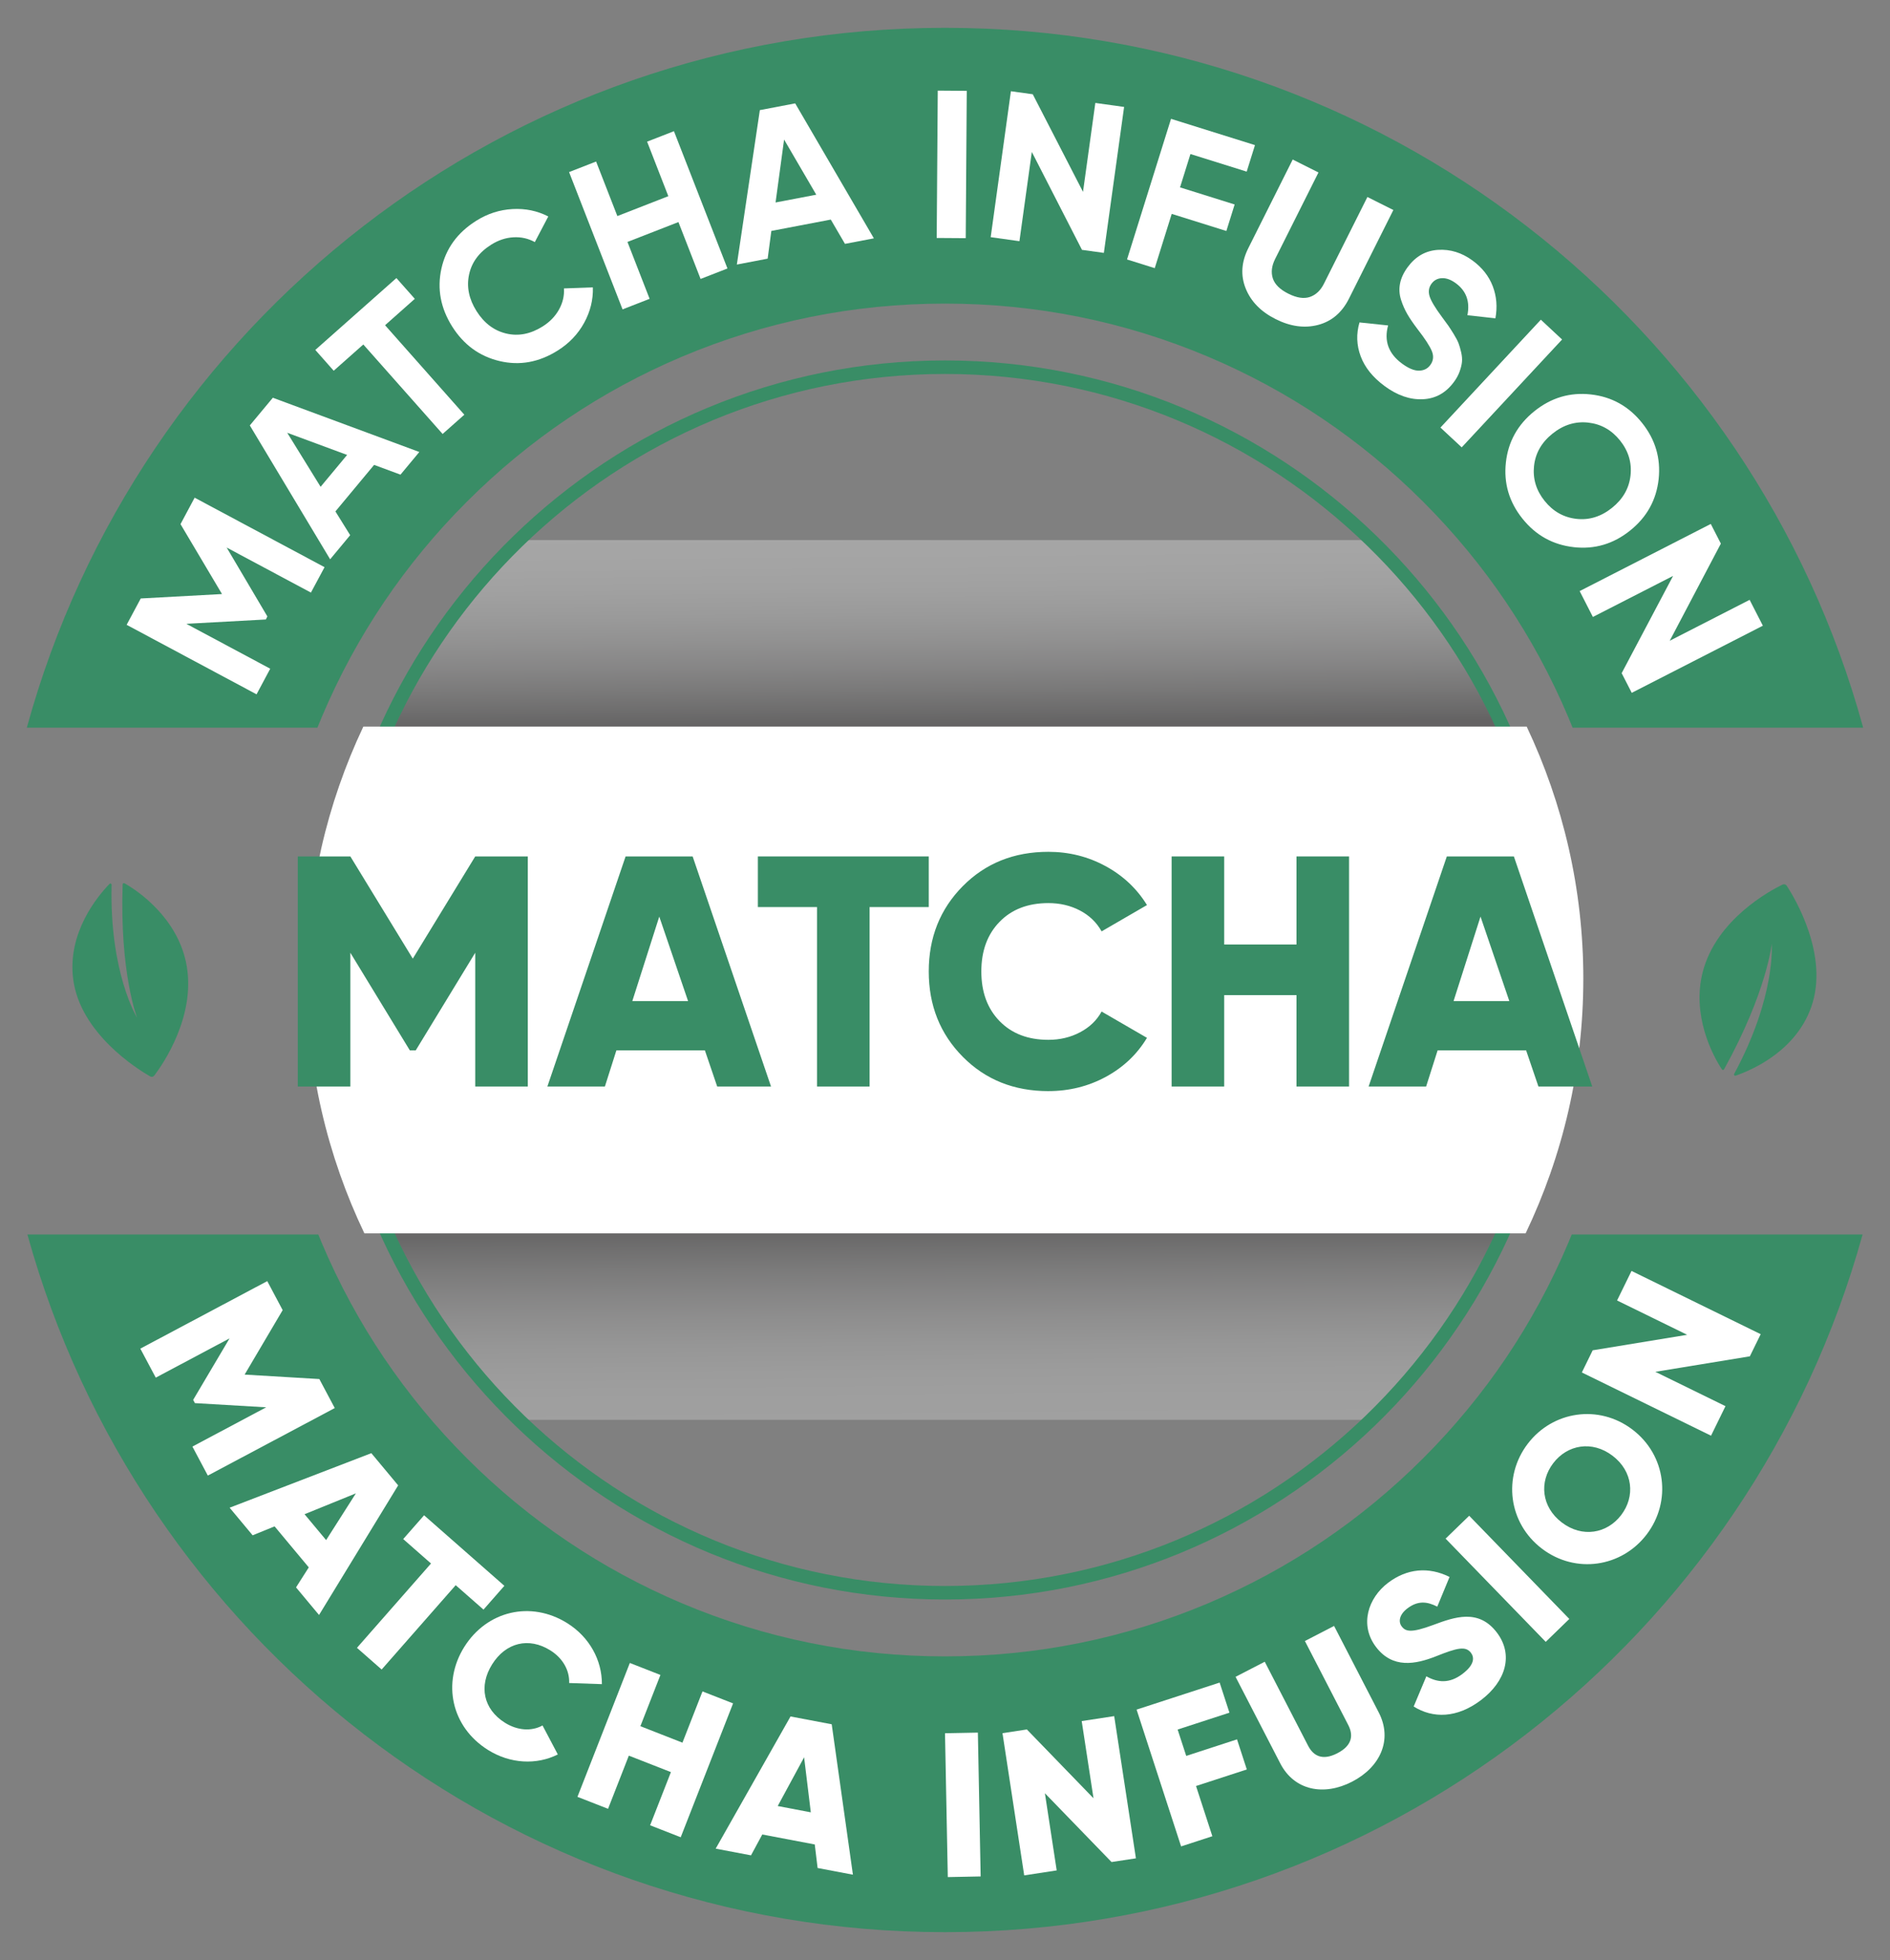 <svg xmlns="http://www.w3.org/2000/svg" xmlns:xlink="http://www.w3.org/1999/xlink" viewBox="0 0 139.832 144.976"><rect x="0" y="0" width="139.832" height="144.976" fill="#808080" stroke="none"/><defs><style>      .cls-1 {        fill: #fff;      }      .cls-2 {        fill: url(#linear-gradient-2);        opacity: .3;      }      .cls-2, .cls-3 {        mix-blend-mode: multiply;      }      .cls-4 {        fill: none;        stroke: #398d66;        stroke-miterlimit: 10;      }      .cls-5 {        isolation: isolate;      }      .cls-3 {        fill: url(#linear-gradient);        opacity: .25;      }      .cls-6 {        fill: #398d66;      }    </style><linearGradient id="linear-gradient" x1="69.826" y1="91.207" x2="69.942" y2="104.831" gradientUnits="userSpaceOnUse"><stop offset="0" stop-color="#231f20"></stop><stop offset=".043" stop-color="#343132"></stop><stop offset=".183" stop-color="#696767"></stop><stop offset=".325" stop-color="#979596"></stop><stop offset=".465" stop-color="#bcbbbb"></stop><stop offset=".603" stop-color="#d9d9d9"></stop><stop offset=".74" stop-color="#eee"></stop><stop offset=".873" stop-color="#fafafa"></stop><stop offset="1" stop-color="#fff"></stop></linearGradient><linearGradient id="linear-gradient-2" x1="69.852" y1="40.009" x2="69.968" y2="53.635" gradientUnits="userSpaceOnUse"><stop offset="0" stop-color="#fff"></stop><stop offset=".127" stop-color="#fafafa"></stop><stop offset=".26" stop-color="#eee"></stop><stop offset=".397" stop-color="#d9d9d9"></stop><stop offset=".535" stop-color="#bcbbbb"></stop><stop offset=".675" stop-color="#979596"></stop><stop offset=".817" stop-color="#696767"></stop><stop offset=".957" stop-color="#343132"></stop><stop offset="1" stop-color="#231f20"></stop></linearGradient></defs><g class="cls-5"><g id="Layer_1"><path class="cls-6" d="M11.106,79.619c-.937-.538-5.184-3.186-5.693-7.208-.434-3.428,1.8-6.111,2.687-7.03.058-.06.158-.018.156.065-.159,6.541,1.886,9.83,1.886,9.83,0,0-1.289-3.282-1.068-9.858.002-.071.073-.118.135-.083,1.086.607,3.841,2.555,4.546,5.813.846,3.91-1.723,7.596-2.338,8.408-.073.097-.206.124-.311.063Z"></path><g><path class="cls-3" d="M111.092,91.231c-2.355,5.193-5.661,9.865-9.696,13.794h-63.047c-4.067-3.922-7.405-8.596-9.789-13.794h82.532Z"></path><path class="cls-2" d="M111.272,53.745H28.665c2.355-5.193,5.661-9.865,9.696-13.795h63.215c4.035,3.929,7.341,8.602,9.696,13.795Z"></path></g><path class="cls-4" d="M115.242,72.488c0,1.916-.12,3.804-.352,5.659-.58,4.642-1.866,9.068-3.746,13.166-2.383,5.199-5.722,9.872-9.789,13.794-8.156,7.863-19.242,12.706-31.439,12.706s-23.283-4.843-31.439-12.706c-4.067-3.922-7.405-8.596-9.789-13.794-1.88-4.099-3.166-8.524-3.746-13.166-.232-1.854-.352-3.742-.352-5.659,0-6.649,1.439-12.967,4.022-18.661,2.355-5.193,5.661-9.865,9.696-13.795,8.17-7.961,19.327-12.87,31.608-12.87s23.437,4.909,31.608,12.87c4.035,3.929,7.341,8.602,9.696,13.795,2.583,5.694,4.022,12.012,4.022,18.661Z"></path><path class="cls-6" d="M116.284,91.313c-.088.218-.178.434-.269.651-2.52,5.957-6.128,11.308-10.722,15.901-4.594,4.594-9.944,8.202-15.901,10.722-6.17,2.609-12.723,3.933-19.475,3.933s-13.305-1.323-19.475-3.933c-5.957-2.52-11.308-6.128-15.901-10.722-4.594-4.594-8.202-9.944-10.722-15.901-.092-.216-.181-.433-.269-.651H2.028c8.235,29.758,35.51,51.606,67.888,51.606s59.653-21.848,67.888-51.606h-21.52ZM69.916,2.057C37.479,2.057,10.163,23.985,1.984,53.827h21.499c.109-.272.221-.544.335-.814,2.52-5.957,6.128-11.308,10.722-15.901,4.594-4.594,9.944-8.202,15.901-10.722,6.17-2.609,12.723-3.933,19.475-3.933s13.305,1.323,19.475,3.933c5.957,2.52,11.308,6.128,15.901,10.722,4.594,4.594,8.202,9.944,10.722,15.901.114.271.226.542.335.814h21.499C129.669,23.985,102.353,2.057,69.916,2.057Z"></path><path class="cls-1" d="M117.142,72.406c0,6.713-1.528,13.089-4.269,18.825H26.96c-2.741-5.736-4.269-12.112-4.269-18.825,0-6.649,1.499-12.967,4.191-18.661h86.07c2.692,5.694,4.191,12.012,4.191,18.661Z"></path><g><path class="cls-6" d="M39.05,63.348v17.02h-3.89v-9.896l-4.401,7.221h-.438l-4.4-7.221v9.896h-3.891v-17.02h3.891l4.619,7.561,4.62-7.561h3.89Z"></path><path class="cls-6" d="M53.062,80.368l-.911-2.675h-6.547l-.851,2.675h-4.255l5.787-17.02h4.96l5.799,17.02h-3.981ZM46.782,74.047h4.125l-2.131-6.248-1.994,6.248Z"></path><path class="cls-6" d="M68.714,63.348v3.745h-4.377v13.275h-3.89v-13.275h-4.377v-3.745h12.643Z"></path><path class="cls-6" d="M77.564,80.708c-2.544,0-4.656-.846-6.333-2.54-1.678-1.694-2.517-3.797-2.517-6.31s.838-4.615,2.517-6.31c1.677-1.694,3.789-2.541,6.333-2.541,1.524,0,2.933.353,4.231,1.058,1.297.705,2.317,1.666,3.064,2.881l-3.356,1.946c-.372-.665-.908-1.18-1.605-1.545-.696-.364-1.475-.547-2.334-.547-1.507,0-2.711.462-3.611,1.386s-1.349,2.148-1.349,3.671.449,2.747,1.349,3.671,2.103,1.386,3.611,1.386c.859,0,1.641-.186,2.347-.56.705-.372,1.236-.882,1.592-1.532l3.356,1.945c-.73,1.216-1.742,2.177-3.039,2.882-1.298.705-2.716,1.057-4.255,1.057Z"></path><path class="cls-6" d="M95.921,63.348h3.89v17.02h-3.89v-6.759h-5.348v6.759h-3.891v-17.02h3.891v6.516h5.348v-6.516Z"></path><path class="cls-6" d="M113.821,80.368l-.911-2.675h-6.547l-.851,2.675h-4.255l5.787-17.02h4.96l5.799,17.02h-3.981ZM107.542,74.047h4.125l-2.131-6.248-1.994,6.248Z"></path></g><g><path class="cls-1" d="M14.399,36.812l9.613,5.141-1.008,1.88-6.234-3.333,3.01,5.094-.109.227-5.887.321,6.209,3.321-1.012,1.895-9.611-5.141,1.043-1.949,6.012-.328-3.07-5.171,1.045-1.956Z"></path><path class="cls-1" d="M29.63,35.109l-1.951-.722-2.863,3.442,1.092,1.757-1.482,1.784-5.943-9.902,1.703-2.047,10.838,4.012-1.393,1.676ZM23.72,36.008l1.961-2.358-4.43-1.638,2.469,3.996Z"></path><path class="cls-1" d="M29.327,20.567l1.363,1.537-2.201,1.952,5.865,6.619-1.607,1.425-5.867-6.619-2.191,1.942-1.361-1.539,6-5.317Z"></path><path class="cls-1" d="M41.267,25.926c-1.389.874-2.824,1.135-4.311.78-1.484-.352-2.652-1.206-3.504-2.558-.857-1.362-1.121-2.787-.795-4.274.328-1.488,1.186-2.668,2.574-3.542.834-.525,1.727-.814,2.682-.868.951-.054,1.836.128,2.652.547l-.996,1.896c-.488-.27-1.018-.388-1.586-.354-.566.031-1.115.214-1.643.546-.895.563-1.441,1.3-1.635,2.208-.197.907-.012,1.809.551,2.705.561.888,1.289,1.439,2.191,1.657.904.216,1.803.042,2.699-.521.527-.332.932-.748,1.211-1.249.279-.502.402-1.022.367-1.564l2.141-.079c.025.917-.191,1.793-.648,2.625-.457.834-1.107,1.515-1.951,2.046Z"></path><path class="cls-1" d="M47.876,10.478l1.986-.774,3.959,10.155-1.988.774-1.639-4.207-3.771,1.47,1.639,4.207-2.002.781-3.957-10.156,2-.78,1.572,4.034,3.771-1.471-1.57-4.033Z"></path><path class="cls-1" d="M62.515,18.038l-1.049-1.796-4.398.84-.273,2.05-2.279.436,1.701-11.422,2.615-.5,5.822,9.984-2.139.408ZM57.38,14.977l3.012-.575-2.381-4.079-.631,4.654Z"></path><path class="cls-1" d="M69.38,6.703l2.146.016-.076,10.898-2.148-.015.078-10.899Z"></path><path class="cls-1" d="M81.038,7.614l2.129.296-1.498,10.796-1.619-.225-3.711-7.243-.916,6.602-2.127-.296,1.496-10.795,1.617.223,3.717,7.22.912-6.577Z"></path><path class="cls-1" d="M92.237,12.695l-4.162-1.302-.77,2.467,4.041,1.265-.613,1.961-4.043-1.265-1.256,4.014-2.051-.643,3.256-10.402,6.211,1.944-.613,1.961Z"></path><path class="cls-1" d="M94.378,23.603c-1.088-.545-1.824-1.297-2.213-2.258-.389-.962-.326-1.957.191-2.988l3.285-6.556,1.906.956-3.209,6.403c-.254.511-.311.987-.168,1.432.145.443.527.821,1.148,1.131.621.312,1.152.393,1.594.242s.791-.48,1.045-.99l3.211-6.403,1.92.962-3.285,6.557c-.516,1.029-1.277,1.677-2.279,1.941-1.004.263-2.053.121-3.146-.429Z"></path><path class="cls-1" d="M102.44,28.555c-.869-.639-1.459-1.371-1.768-2.196-.309-.824-.338-1.662-.09-2.509l2.117.222c-.314,1.146.031,2.089,1.035,2.826.484.355.904.529,1.26.519.355-.009.631-.147.826-.416.229-.309.268-.651.117-1.025s-.508-.923-1.07-1.645c-.309-.407-.555-.768-.74-1.085s-.344-.674-.471-1.069-.152-.798-.074-1.203c.08-.405.268-.81.562-1.211.584-.795,1.33-1.222,2.244-1.28.91-.058,1.764.205,2.559.789.711.521,1.209,1.154,1.494,1.897.285.745.352,1.536.197,2.377l-2.072-.229c.201-1.011-.084-1.799-.854-2.364-.359-.264-.701-.391-1.027-.377-.324.013-.582.148-.773.407-.203.276-.25.585-.146.925.104.341.408.852.912,1.531.207.28.363.494.469.641.104.148.238.357.406.629s.285.496.355.675c.068.179.133.401.195.667.062.265.082.505.061.72s-.082.452-.174.712c-.094.26-.232.515-.418.766-.596.812-1.363,1.24-2.303,1.282-.941.045-1.885-.28-2.83-.975Z"></path><path class="cls-1" d="M113.999,23.648l1.572,1.465-7.426,7.977-1.574-1.463,7.428-7.979Z"></path><path class="cls-1" d="M116.433,40.472c-1.543-.174-2.809-.876-3.793-2.107-.988-1.232-1.396-2.619-1.227-4.157.17-1.539.875-2.805,2.115-3.798s2.627-1.405,4.168-1.234c1.539.17,2.803.871,3.789,2.102.986,1.231,1.395,2.619,1.23,4.162-.17,1.544-.871,2.812-2.111,3.804-1.238.994-2.631,1.403-4.172,1.229ZM113.495,34.466c-.1.945.16,1.807.783,2.584.623.778,1.406,1.221,2.352,1.329.943.108,1.822-.163,2.631-.812.811-.648,1.268-1.448,1.373-2.396s-.154-1.812-.777-2.59c-.623-.776-1.408-1.218-2.357-1.323-.947-.104-1.828.167-2.637.816-.811.65-1.266,1.446-1.367,2.392Z"></path><path class="cls-1" d="M129.446,44.369l.98,1.913-9.701,4.966-.746-1.455,3.805-7.194-5.934,3.036-.979-1.913,9.701-4.967.746,1.455-3.783,7.186,5.91-3.026Z"></path></g><path class="cls-6" d="M132.19,65.513c.591.905,3.175,5.191,1.804,9.006-1.168,3.251-4.376,4.629-5.584,5.047-.078.027-.149-.056-.11-.129,3.109-5.758,2.778-9.616,2.778-9.616,0,0-.34,3.51-3.52,9.27-.034.062-.119.072-.158.013-.693-1.034-2.264-4.019-1.414-7.242,1.019-3.868,4.982-5.988,5.897-6.432.109-.053.24-.017.306.085Z"></path><g><path class="cls-1" d="M15.376,109.146l-1.141-2.146,5.459-2.904-5.275-.31-.128-.24,2.692-4.548-5.459,2.904-1.142-2.146,9.391-4.994,1.14,2.146-2.814,4.768,5.527.33,1.141,2.146-9.391,4.994Z"></path><path class="cls-1" d="M22.845,115.937l-2.529-3.034-1.625.661-1.702-2.042,10.484-4.033,1.985,2.381-5.854,9.588-1.702-2.042.943-1.479ZM24.128,113.918l2.202-3.457-3.798,1.543,1.596,1.914Z"></path><path class="cls-1" d="M35.772,119.06l-2.057-1.807-5.479,6.238-1.827-1.604,5.479-6.238-2.057-1.807,1.545-1.759,5.94,5.217-1.544,1.76Z"></path><path class="cls-1" d="M34.353,121.815c1.661-2.65,4.905-3.451,7.622-1.748,1.636,1.024,2.568,2.739,2.556,4.506l-2.422-.084c.036-.945-.478-1.841-1.392-2.414-1.598-1-3.296-.577-4.306,1.032-1.008,1.608-.647,3.323.948,4.322.915.574,1.958.654,2.78.201l1.131,2.143c-1.57.791-3.521.698-5.169-.335-2.717-1.701-3.41-4.97-1.749-7.623Z"></path><path class="cls-1" d="M54.237,125.997l-3.874,9.902-2.264-.886,1.539-3.933-3.113-1.218-1.538,3.933-2.264-.886,3.875-9.902,2.264.886-1.483,3.791,3.112,1.218,1.483-3.791,2.263.886Z"></path><path class="cls-1" d="M60.28,136.431l-3.883-.737-.834,1.543-2.613-.496,5.537-9.777,3.047.578,1.569,11.126-2.612-.495-.211-1.741ZM59.988,134.055l-.496-4.07-1.952,3.604,2.448.466Z"></path><path class="cls-1" d="M72.348,128.158l.206,10.639-2.431.048-.207-10.64,2.432-.047Z"></path><path class="cls-1" d="M82.434,126.938l1.607,10.519-1.804.274-4.93-5.089.873,5.709-2.404.368-1.607-10.519,1.804-.275,4.93,5.09-.873-5.709,2.404-.368Z"></path><path class="cls-1" d="M87.127,127.93l.636,1.951,3.758-1.223.725,2.226-3.758,1.224,1.209,3.715-2.313.753-3.293-10.119,6.144-1.999.725,2.226-3.831,1.247Z"></path><path class="cls-1" d="M94.718,130.43l-3.305-6.398,2.16-1.116,3.206,6.211c.369.715,1.021,1.148,2.168.556,1.147-.592,1.172-1.375.802-2.089l-3.206-6.211,2.159-1.115,3.304,6.398c1.047,2.025.107,4.049-1.972,5.122-2.078,1.073-4.272.668-5.316-1.357Z"></path><path class="cls-1" d="M104.591,126.228l.938-2.235c.835.473,1.715.551,2.671-.176.921-.697.876-1.235.628-1.563-.396-.521-1.036-.359-2.574.255-1.527.603-3.222.935-4.453-.689-1.239-1.636-.575-3.628.891-4.739,1.395-1.057,2.989-1.216,4.554-.437l-.909,2.197c-.751-.386-1.436-.458-2.211.13-.605.459-.68.991-.422,1.331.294.388.702.497,2.326-.104,1.578-.586,3.359-1.23,4.718.562,1.241,1.636.667,3.597-1.174,4.992-1.782,1.351-3.563,1.366-4.982.476Z"></path><path class="cls-1" d="M108.698,112.118l7.408,7.633-1.745,1.694-7.409-7.635,1.746-1.692Z"></path><path class="cls-1" d="M114.079,114.551c-2.492-1.896-2.903-5.322-1.053-7.753,1.849-2.432,5.261-2.949,7.753-1.054,2.492,1.896,2.902,5.322,1.052,7.753-1.849,2.432-5.26,2.949-7.752,1.054ZM119.306,107.68c-1.512-1.151-3.345-.826-4.393.554-1.05,1.378-.874,3.23.639,4.382,1.512,1.15,3.344.825,4.394-.554,1.049-1.379.873-3.231-.64-4.382Z"></path><path class="cls-1" d="M120.708,94.009l9.557,4.678-.802,1.638-6.992,1.146,5.189,2.54-1.069,2.185-9.558-4.677.802-1.639,6.992-1.147-5.188-2.539,1.069-2.185Z"></path></g></g></g></svg>